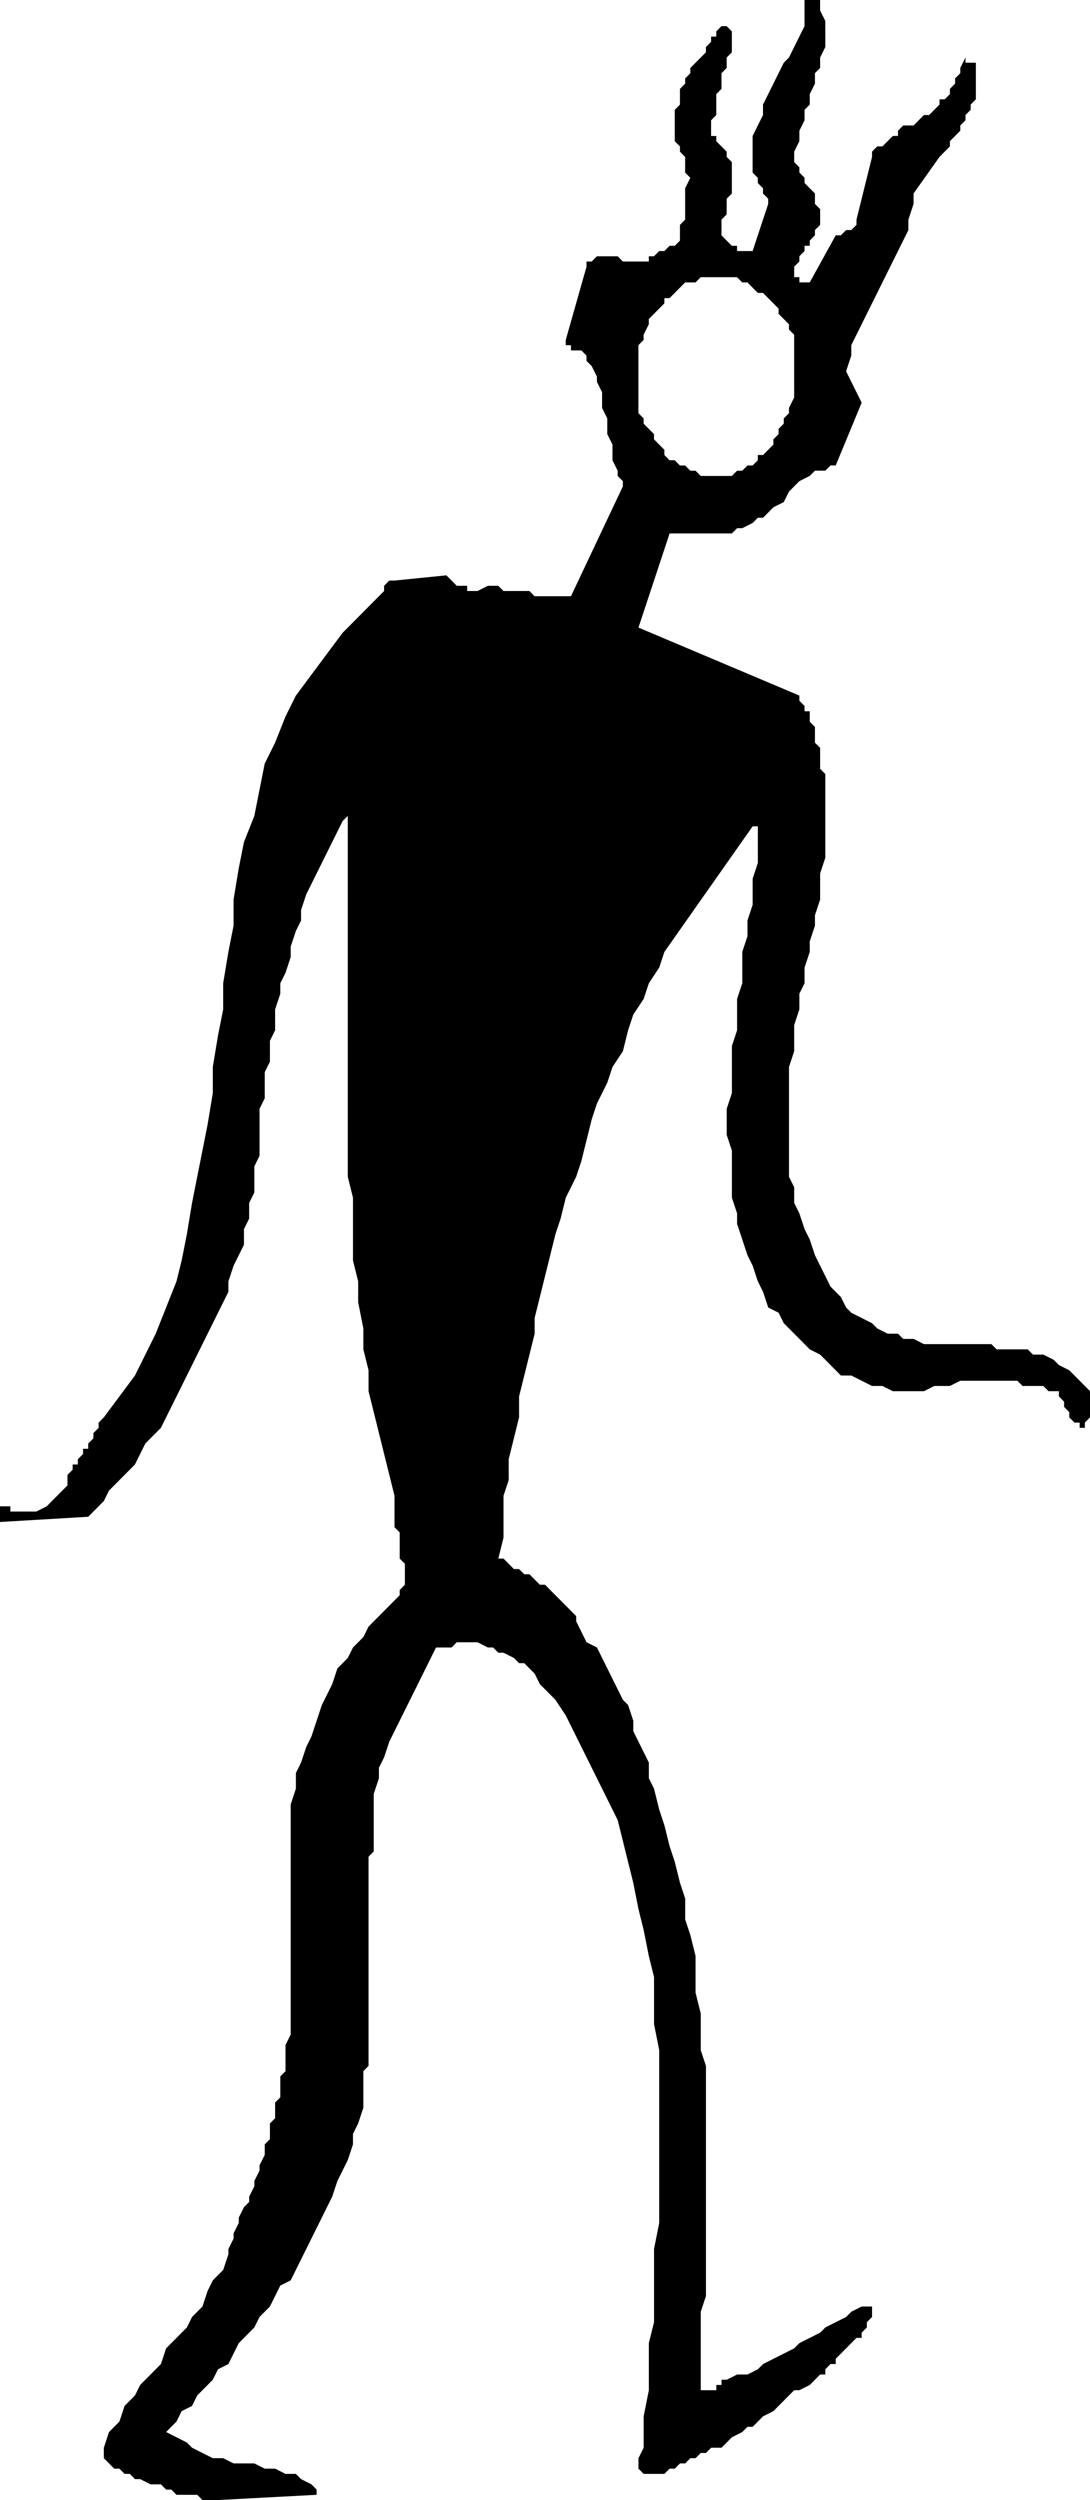 <svg xmlns="http://www.w3.org/2000/svg" fill-rule="evenodd" height="7.039in" preserveAspectRatio="none" stroke-linecap="round" viewBox="0 0 210 478" width="3.07in"><style>.brush0{fill:#fff}.pen0{stroke:#000;stroke-width:1;stroke-linejoin:round}</style><path d="m42 478 19-1v-1l-1-1-2-1-1-1h-2l-2-1h-2l-2-1h-4l-2-1h-2l-2-1-2-1-1-1-2-1-2-1 2-2 1-2 2-1 1-2 1-1 2-2 1-2 2-1 1-2 1-2 2-2 1-1 1-2 2-2 1-2 1-2 2-1 1-2 1-2 1-2 1-2 1-2 1-2 1-2 1-2 1-3 1-2 1-2 1-3v-2l1-2 1-3v-7l1-1v-40l1-1v-11l1-3v-2l1-2 1-3 1-2 1-2 1-2 1-2 1-2 1-2 1-2 1-2 1-2h3l1-1h4l2 1h1l1 1h1l2 1 1 1h1l1 1 1 1 1 2 3 3 2 3 2 4 2 4 2 4 2 4 2 4 1 4 1 4 1 4 1 5 1 4 1 5 1 4v9l1 5v33l-1 5v14l-1 4v9l-1 5v6l-1 2v2l1 1h4l1-1h1l1-1h1l1-1h1l1-1h1l1-1h2l1-1 1-1 2-1 1-1h1l1-1 1-1 2-1 1-1 1-1 1-1 1-1h1l2-1 1-1 1-1h1v-1l1-1h1v-1l1-1 1-1 1-1 1-1h1v-1l1-1v-1l1-1v-2h-2l-2 1-1 1-2 1-2 1-1 1-2 1-2 1-1 1-2 1-2 1-2 1-1 1-2 1h-2l-2 1h-1v1h-1v1h-3v-15l1-3v-44l-1-3v-7l-1-4v-7l-1-4-1-3v-4l-1-3-1-4-1-3-1-4-1-3-1-4-1-2v-3l-1-2-1-2-1-2v-2l-1-3-1-1-1-2-1-2-1-2-1-2-1-2-2-1-1-2-1-2v-1l-1-1-1-1-1-1-1-1-1-1-1-1h-1l-1-1-1-1h-1l-1-1h-1l-1-1-1-1h-1l1-4v-8l1-3v-4l1-4 1-4v-4l1-4 1-4 1-4v-3l1-4 1-4 1-4 1-4 1-3 1-4 2-4 1-3 1-4 1-4 1-3 2-4 1-3 2-3 1-4 1-3 2-3 1-3 2-3 1-3 17-24h1v7l-1 3v5l-1 3v3l-1 3v6l-1 3v6l-1 3v9l-1 3v5l1 3v9l1 3v2l1 3 1 3 1 2 1 3 1 2 1 3 2 1 1 2 2 2 1 1 2 2 2 1 1 1 2 2 1 1h2l2 1 2 1h2l2 1h6l2-1h3l2-1h11l1 1h4l1 1h2v1l1 1v1l1 1v1l1 1h1v1h1v-1l1-1v-5l-2-2-1-1-1-1-2-1-1-1-2-1h-2l-1-1h-6l-1-1h-13l-2-1h-2l-1-1h-2l-2-1-1-1-2-1-2-1-1-1-1-2-2-2-1-2-1-2-1-2-1-3-1-2-1-3-1-2v-3l-1-2v-21l1-3v-5l1-3v-3l1-2v-3l1-3v-2l1-3v-2l1-3v-5l1-3v-16l-1-1v-4l-1-1v-3l-1-1v-2h-1v-1l-1-1v-1l-31-13 6-18h12l1-1h1l2-1 1-1h1l1-1 1-1 2-1 1-2 1-1 1-1 2-1 1-1h2l1-1h1l5-12-3-6 1-3v-2l1-2 1-2 1-2 1-2 1-2 1-2 1-2 1-2 1-2 1-2 1-2v-2l1-3v-2l5-7 1-1 1-1v-1l1-1 1-1v-1l1-1v-1l1-1v-1l1-1v-7h-2v-1l-1 2v1l-1 1v1l-1 1v1l-1 1h-1v1l-1 1-1 1h-1l-1 1-1 1h-2l-1 1v1h-1l-1 1-1 1h-1l-1 1v1l-3 12v1l-1 1h-1l-1 1h-1l-5 9h-2v-1h-1v-2l1-1v-1l1-1v-1h1v-1l1-1v-1l1-1v-3l-1-1v-2l-1-1-1-1v-1l-1-1v-1l-1-1v-2l1-2v-2l1-2v-2l1-1v-2l1-2v-2l1-1v-2l1-2V4l-1-2V0h-3v5l-1 2-1 2-1 2-1 1-1 2-1 2-1 2-1 2v2l-1 2-1 2v7l1 1v1l1 1v1l1 1v1l-3 9h-3v-1h-1l-1-1-1-1v-3l1-1v-3l1-1v-6l-1-1v-1l-1-1-1-1v-1h-1v-3l1-1v-4l1-1v-3l1-1v-2l1-1V6l-1-1h-1l-1 1v1h-1v1l-1 1v1l-1 1-1 1-1 1v1l-1 1v1l-1 1v3l-1 1v6l1 1v1l1 1v3l1 1-1 2v6l-1 1v3l-1 1h-1l-1 1h-1l-1 1h-1v1h-5l-1-1h-4l-1 1h-1v1l-4 14v1h1v1h2l1 1v1l1 1 1 2v1l1 2v3l1 2v3l1 2v3l1 2v1l1 1v1l-10 21h-7l-1-1h-5l-1-1h-2l-2 1h-2v-1h-2l-1-1-1-1-10 1h-1l-1 1v1l-1 1-1 1-1 1-1 1-1 1-3 3-3 4-3 4-3 4-2 4-2 5-2 4-1 5-1 5-2 5-1 5-1 6v5l-1 5-1 6v5l-1 5-1 6v5l-1 6-1 5-1 5-1 5-1 6-1 5-1 4-2 5-2 5-2 4-2 4-3 4-3 4-1 1v1l-1 1v1l-1 1v1h-1v1l-1 1v1h-1v1l-1 1v2l-1 1-1 1-1 1-1 1-2 1H2v-1H0v3l17-1 1-1 2-2 1-2 2-2 1-1 2-2 1-2 1-2 2-2 1-1 1-2 1-2 1-2 1-2 1-2 1-2 1-2 1-2 1-2 1-2 1-2 1-2 1-2v-2l1-3 1-2 1-2v-3l1-2v-3l1-2v-5l1-2v-9l1-2v-5l1-2v-4l1-2v-4l1-3v-2l1-2 1-3v-2l1-3 1-2v-2l1-3 1-2 1-2 1-2 1-2 1-2 1-2 1-2 1-1v69l1 4v12l1 4v4l1 5v4l1 4v4l1 4 1 4 1 4 1 4 1 4v6l1 1v5l1 1v4l-1 1v1l-1 1-1 1-2 2-2 2-1 2-2 2-1 2-2 2-1 3-1 2-1 2-1 3-1 3-1 2-1 3-1 2v3l-1 3v44l-1 2v5l-1 1v4l-1 1v3l-1 1v3l-1 1v2l-1 2v1l-1 2v1l-1 2v1l-1 1-1 2v1l-1 2v1l-1 2v1l-1 3-2 2-1 2-1 3-2 2-1 2-2 2-2 2-1 3-2 2-2 2-1 2-2 2-1 3-2 2-1 3v2l1 1 1 1h1l1 1h1l1 1h1l2 1h2l1 1h1l1 1h4l1 1h3zm94-387h5l1-1h1l1-1h1l1-1v-1h1l1-1 1-1v-1l1-1v-1l1-1v-1l1-1v-1l1-2V64l-1-1v-1l-1-1-1-1v-1l-1-1-1-1-1-1h-1l-1-1-1-1h-1l-1-1h-7l-1 1h-2l-1 1-1 1-1 1h-1v1l-1 1-1 1-1 1v1l-1 2v1l-1 1v13l1 1v1l1 1 1 1v1l1 1 1 1v1l1 1h1l1 1h1l1 1h1l1 1h1z" style="stroke:none;fill:#000"/></svg>
